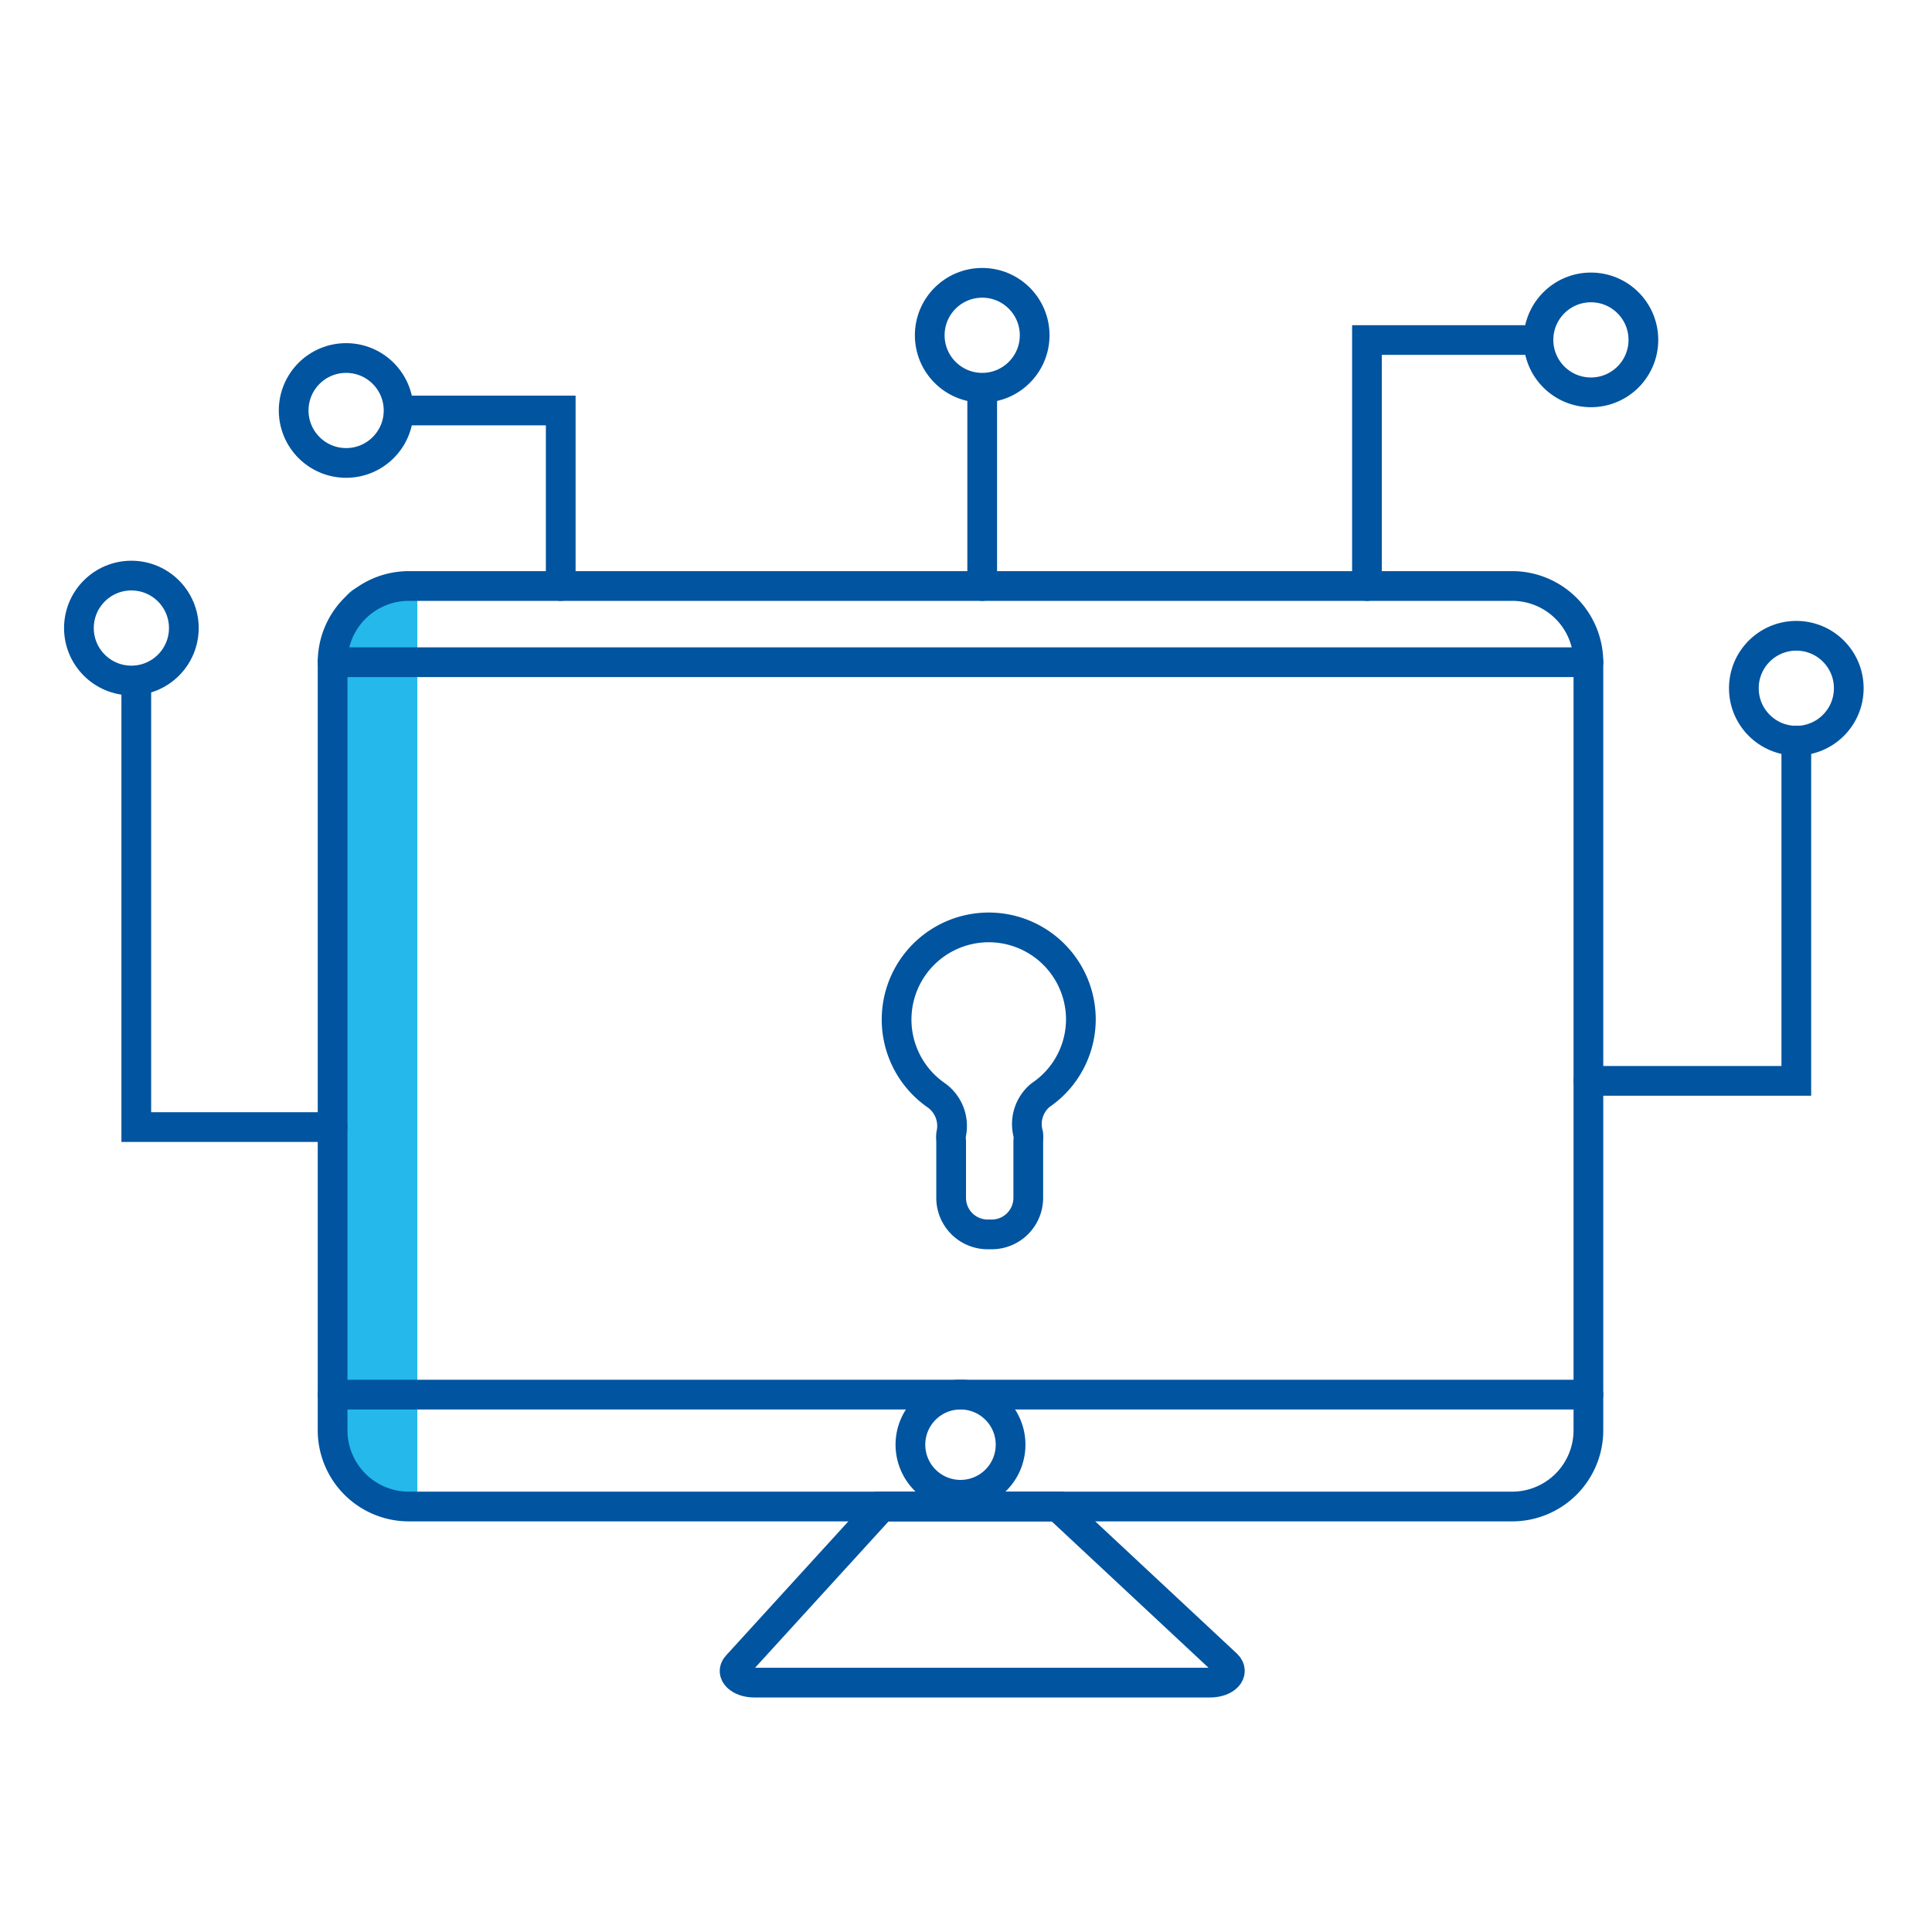 <svg xmlns="http://www.w3.org/2000/svg" viewBox="0 0 130 130"><defs><style>.cls-1{fill:#24b8eb;}.cls-2{fill:none;stroke:#01549f;stroke-linecap:round;stroke-miterlimit:10;stroke-width:2px;}</style></defs><title>Technology</title><g id="Layer_5" data-name="Layer 5"><path class="cls-1" d="M24.66,39.43h3.42a0,0,0,0,1,0,0v61.73a0,0,0,0,1,0,0H24.66A1.63,1.63,0,0,1,23,99.53V41.06A1.63,1.63,0,0,1,24.66,39.43Z"/><path class="cls-2" d="M68,97.2a3.37,3.37,0,1,1-3.37-3.36A3.37,3.37,0,0,1,68,97.2Z"/><path class="cls-2" d="M106.88,80.17V96.24a5.13,5.13,0,0,1-5.13,5.13H27.51a5.13,5.13,0,0,1-5.13-5.13V44.56a5.13,5.13,0,0,1,5.13-5.13h74.24a5.13,5.13,0,0,1,5.13,5.13V80.17Z"/><line class="cls-2" x1="22.38" y1="44.56" x2="106.88" y2="44.56"/><line class="cls-2" x1="22.38" y1="93.84" x2="106.88" y2="93.84"/><path class="cls-2" d="M81.42,113.22H50.76c-1,0-1.65-.63-1.17-1.15l9.76-10.7H71.16L82.55,112C83.11,112.55,82.47,113.22,81.42,113.22Z"/><path class="cls-2" d="M72.73,68.59A6.2,6.2,0,1,0,63,73.7,2.53,2.53,0,0,1,64,76.32a2.15,2.15,0,0,0,0,.45V80.6a2.46,2.46,0,0,0,2.47,2.46h.26a2.46,2.46,0,0,0,2.46-2.46V76.77a2.15,2.15,0,0,0,0-.45A2.53,2.53,0,0,1,70,73.7,6.17,6.17,0,0,0,72.73,68.59Z"/><line class="cls-2" x1="66.09" y1="39.43" x2="66.09" y2="26.72"/><polyline class="cls-2" points="91.98 39.43 91.98 22.88 103.19 22.88"/><polyline class="cls-2" points="37.73 39.43 37.73 27.62 27.14 27.62"/><polyline class="cls-2" points="22.38 75.84 9.17 75.84 9.17 46.31"/><polyline class="cls-2" points="106.88 72.73 120.87 72.73 120.87 49.84"/><circle class="cls-2" cx="8.84" cy="42.26" r="3.53"/><circle class="cls-2" cx="23.29" cy="27.62" r="3.53"/><circle class="cls-2" cx="66.09" cy="22.56" r="3.53"/><circle class="cls-2" cx="107.05" cy="22.87" r="3.53"/><circle class="cls-2" cx="120.87" cy="46.31" r="3.53"/></g></svg>